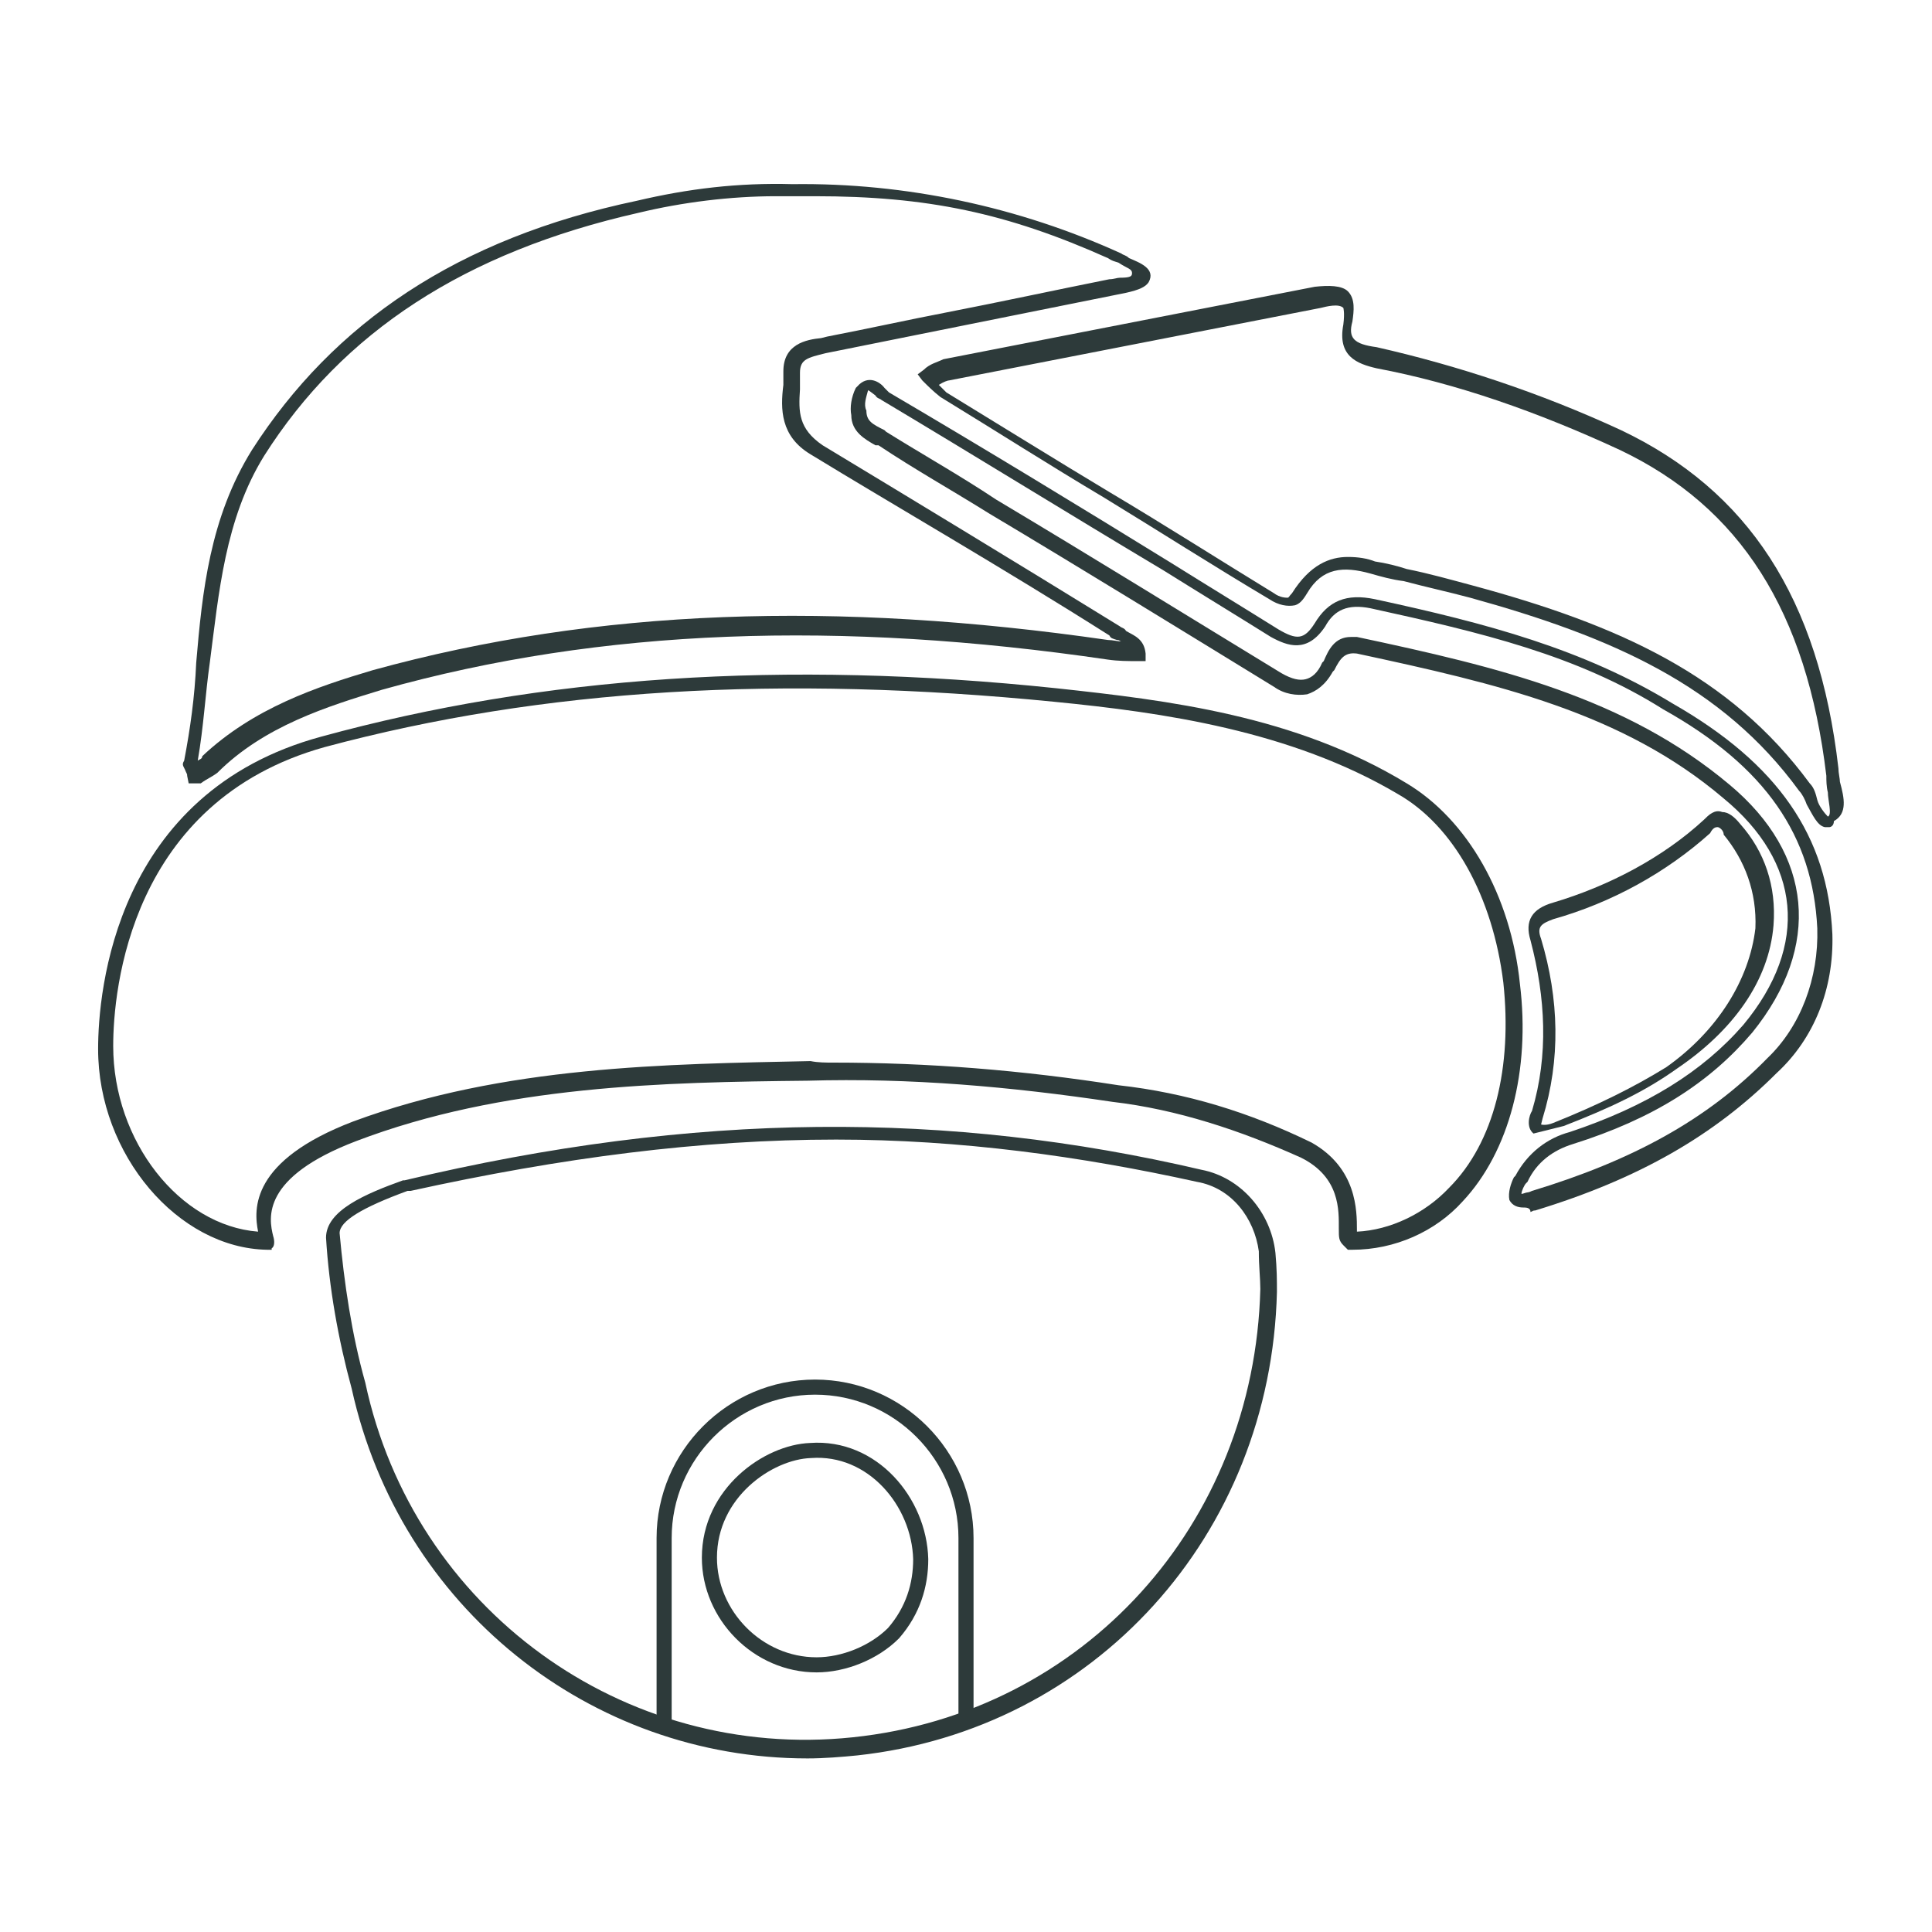 <?xml version="1.0" encoding="utf-8"?>
<!-- Generator: Adobe Illustrator 26.3.1, SVG Export Plug-In . SVG Version: 6.00 Build 0)  -->
<svg version="1.1" id="Réteg_1" xmlns="http://www.w3.org/2000/svg" xmlns:xlink="http://www.w3.org/1999/xlink" x="0px" y="0px"
	 viewBox="0 0 128 128" style="enable-background:new 0 0 128 128;" xml:space="preserve">
<style type="text/css">
	.st0{fill:#2D3A3A;}
	.st1{fill:none;stroke:#2D3A3A;stroke-miterlimit:10;}
</style>
<g>
	<path class="st0" d="M17.7,82.8c-5.9-0.1-11.2-6.3-11.2-13.3c0-3.8,1.1-17,14.8-20.7c14.6-4,30.6-5.1,48.7-3.2
		c7.4,0.8,15.8,1.8,23.2,6.3c4,2.4,6.9,7.4,7.5,13.3c0.7,5.7-0.7,11.1-3.8,14.4c-1.8,2-4.5,3.2-7.3,3.2h-0.3L89,82.5
		c-0.3-0.3-0.3-0.5-0.3-1.1c0-1.2,0.1-3.4-2.5-4.7c-4-1.8-8.2-3.2-12.5-3.7C67,72,60.3,71.4,53.5,71.6l0,0c-9.5,0.1-20.2,0.3-29.9,4
		c-6.3,2.4-5.8,5.1-5.5,6.3c0.1,0.3,0.1,0.7-0.1,0.8v0.1H17.7z M55.2,70.4c6.3,0,12.5,0.5,18.9,1.5c4.5,0.5,8.7,1.8,12.8,3.8
		c3,1.7,3,4.5,3,5.8v0.1c2.2-0.1,4.5-1.2,6.1-2.9c3-3,4.2-8,3.6-13.6c-0.7-5.7-3.3-10.4-7-12.5c-7.1-4.2-15.6-5.4-22.7-6.1
		c-18.1-1.8-33.9-0.9-48.4,3c-12.9,3.6-14,16.1-14,19.8c0,6.3,4.4,11.9,9.6,12.3c-0.3-1.5-0.5-4.7,6.3-7.3c10-3.7,20.8-3.8,30.3-4
		l0,0C54.2,70.4,54.7,70.4,55.2,70.4z"/>
	<path class="st0" d="M53.5,116.5c-14.4,0-27-10-30.2-24.5c-0.9-3.3-1.5-6.7-1.7-10c0-1.8,2.6-2.9,5.1-3.8h0.1
		c19.3-4.6,36.1-4.6,52.8-0.7c2.6,0.5,4.6,2.8,4.9,5.5c0.1,1.1,0.1,1.8,0.1,2.6c-0.4,16.1-12.1,29-27.8,30.7
		C55.8,116.4,54.6,116.5,53.5,116.5z M55.4,75.5c-9,0-18.2,1.2-28.2,3.4H27c-3,1.1-4.5,2-4.5,2.8c0.3,3.3,0.8,6.7,1.7,9.9
		c3.2,15,17.1,25.1,32.3,23.5c15.3-1.6,26.6-14.1,27-29.7c0-0.7-0.1-1.5-0.1-2.5c-0.3-2.2-1.8-4.2-4.1-4.6l0,0
		C71.6,76.6,63.6,75.5,55.4,75.5z"/>
	<path class="st0" d="M54.7,23.4c-1.2,0.3-1.7,0.4-1.7,1.3c0,0.3,0,0.7,0,1.1c-0.1,1.5-0.1,2.6,1.5,3.7c5.3,3.2,12.4,7.5,19.7,12
		c0.1,0.1,0.3,0.1,0.4,0.3c0.5,0.3,1.2,0.5,1.3,1.5v0.5h-0.5c-0.7,0-1.3,0-2-0.1c-17.7-2.6-33.5-2.1-48.1,2
		c-3.6,1.1-7.8,2.4-10.9,5.5c-0.4,0.3-0.7,0.4-1.1,0.7h-0.8l-0.1-0.5c0-0.1,0-0.1-0.1-0.3c-0.1-0.3-0.3-0.4-0.1-0.7
		c0.4-2.1,0.7-4.2,0.8-6.5c0.4-4.7,0.9-9.6,3.7-14.1c5.4-8.4,13.6-14,25.5-16.5c3.4-0.8,6.7-1.2,10.3-1.1l0,0
		c7.5-0.1,15,1.5,21.8,4.6c0.1,0.1,0.3,0.1,0.5,0.3c0.7,0.3,1.8,0.7,1.3,1.6c-0.2,0.3-0.6,0.5-1.5,0.7 M51.4,13
		c-3,0-6.2,0.4-9.1,1.1C30.8,16.7,22.7,22,17.5,30.2c-2.6,4.2-3,9.1-3.6,13.7c-0.3,2.1-0.4,4.2-0.8,6.5c0.1-0.1,0.3-0.1,0.3-0.3
		c3.4-3.2,7.6-4.6,11.3-5.7c14.9-4.1,30.7-4.6,48.7-2c0.3,0,0.7,0.1,0.9,0.1c-0.1,0-0.1-0.1-0.3-0.1c-0.3-0.1-0.4-0.1-0.5-0.3
		c-7.1-4.5-14.4-8.7-19.8-12c-2-1.2-2-3-1.8-4.6c0-0.3,0-0.7,0-0.9c0-1.8,1.5-2.1,2.5-2.2l0.4-0.1c2.6-0.5,5.3-1.1,7.9-1.6
		c3.6-0.7,7.3-1.5,10.8-2.2c0.3,0,0.5-0.1,0.7-0.1c0.7,0,0.8-0.1,0.8-0.3c0-0.3-0.3-0.3-0.9-0.7c-0.3-0.1-0.4-0.1-0.7-0.3
		c-6.7-3-12-4.1-19.4-4.1"/>
	<g>
		<path class="st0" d="M121.2,54.8c-0.1,0-0.1,0-0.3,0c-0.5-0.1-0.8-0.8-1.2-1.5c-0.1-0.3-0.3-0.7-0.5-0.9
			c-5.1-7-12.4-10.2-21.8-12.8c-1.5-0.4-2.9-0.7-4.4-1.1c-0.8-0.1-1.5-0.3-2.2-0.5c-1.8-0.5-3.2-0.4-4.2,1.3
			c-0.3,0.5-0.5,0.7-0.8,0.8c-0.5,0.1-1.1,0-1.7-0.4c-3.7-2.2-7.3-4.5-10.9-6.7c-3.7-2.2-7.3-4.5-10.9-6.7c-0.5-0.4-0.8-0.7-1.2-1.1
			l-0.3-0.4l0.4-0.3c0.4-0.4,0.9-0.5,1.3-0.7c4.1-0.8,8.2-1.6,12.3-2.4c4.1-0.8,8.2-1.6,12.3-2.4c0.9-0.1,1.8-0.1,2.2,0.3
			c0.5,0.5,0.4,1.3,0.3,2c-0.3,1.1,0.1,1.5,1.6,1.7c5.3,1.2,10.8,3,16.2,5.5c8.4,4,13.1,11.1,14.4,22.4c0,0.3,0.1,0.7,0.1,0.9
			c0.3,1.1,0.5,2.1-0.4,2.6C121.5,54.7,121.3,54.8,121.2,54.8z M89.3,36.9c0.7,0,1.3,0.1,1.8,0.3c0.7,0.1,1.5,0.3,2.1,0.5
			c1.5,0.3,2.9,0.7,4.4,1.1c9.6,2.6,17,5.9,22.3,13.1c0.3,0.3,0.4,0.7,0.5,1.1c0.1,0.4,0.5,0.9,0.7,1.1c0.3-0.1,0-1.1,0-1.6
			c-0.1-0.4-0.1-0.8-0.1-1.1c-1.3-10.9-5.7-17.8-13.7-21.6c-5.4-2.5-10.8-4.4-16.1-5.4c-1.3-0.3-2.6-0.8-2.2-2.9l0,0
			c0.1-0.8,0-1.1,0-1.1c-0.3-0.3-1.1-0.1-1.5,0c-4.1,0.8-8.2,1.6-12.3,2.4c-4.1,0.8-8.2,1.6-12.3,2.4c-0.1,0-0.4,0.1-0.7,0.3
			c0.1,0.1,0.4,0.4,0.5,0.5c3.6,2.2,7.3,4.5,10.8,6.6c3.7,2.2,7.3,4.5,10.9,6.7c0.4,0.3,0.8,0.3,0.9,0.3s0.1-0.1,0.3-0.3
			C86.8,37.4,88.1,36.9,89.3,36.9z"/>
	</g>
	<g>
		<path class="st0" d="M100.9,80c-0.3,0-0.7-0.1-0.9-0.5c-0.1-0.5,0.1-1.1,0.3-1.5l0.1-0.1c0.8-1.5,2.1-2.5,3.6-2.9
			c5.1-1.7,8.8-4,11.5-7.1c4.4-5.3,3.8-10.8-1.3-15c-6.7-5.7-15-7.6-24.3-9.6c-0.8-0.1-1.1,0.3-1.5,1.1l-0.1,0.1
			c-0.5,0.9-1.1,1.3-1.7,1.5c-0.7,0.1-1.5,0-2.2-0.5c-6.2-3.8-12.7-7.8-18.9-11.5c-2.4-1.5-4.9-2.9-7.3-4.5H58
			c-0.7-0.4-1.6-0.9-1.6-2c-0.1-0.5,0-1.2,0.3-1.8l0.1-0.1c0.7-0.8,1.5-0.3,1.8,0.1c0.1,0.1,0.1,0.1,0.3,0.3
			c6.3,3.7,12.7,7.6,18.7,11.3c2.4,1.5,4.7,2.9,7.1,4.4c1.2,0.7,1.7,0.7,2.4-0.4c0.9-1.5,2.1-2,4-1.6c7.4,1.6,13.8,3.3,19.7,6.9
			c7,4,10.3,8.8,10.6,15.3l0,0c0.1,3.6-1.2,6.9-3.7,9.2c-4.1,4.1-9.1,7-16,9.1c-0.1,0-0.1,0-0.3,0.1C101.4,80,101.1,80,100.9,80z
			 M89.5,42.2c0.1,0,0.3,0,0.4,0c9.4,2,17.8,4,24.7,9.8c5.5,4.6,6.1,10.7,1.5,16.4c-2.8,3.3-6.5,5.7-11.9,7.4
			c-1.3,0.4-2.4,1.2-3,2.5l-0.1,0.1c-0.1,0.1-0.3,0.5-0.3,0.7l0,0c0.1,0,0.3-0.1,0.4-0.1c0.1,0,0.3-0.1,0.3-0.1
			c6.6-2,11.6-4.7,15.6-8.8c2.2-2.1,3.4-5.3,3.3-8.6c-0.3-6.1-3.4-10.7-10.2-14.5c-5.7-3.6-12.1-5.1-19.4-6.7
			c-1.5-0.3-2.4,0.1-3,1.2c-1.2,1.8-2.5,1.3-3.6,0.7c-2.4-1.5-4.7-2.9-7.1-4.4c-6.2-3.7-12.5-7.6-18.7-11.3
			c-0.1-0.1-0.3-0.1-0.4-0.3c-0.4-0.3-0.5-0.4-0.5-0.3c-0.1,0.4-0.3,0.9-0.1,1.3c0,0.7,0.4,0.9,1.2,1.3l0.1,0.1
			c2.4,1.5,4.9,2.9,7.3,4.5c6.2,3.7,12.5,7.6,18.9,11.5c0.7,0.4,1.2,0.5,1.6,0.4c0.4-0.1,0.8-0.4,1.1-1.1l0.1-0.1
			C88,43.1,88.4,42.2,89.5,42.2z"/>
	</g>
	<g>
		<path class="st0" d="M101.6,75.1c-0.5-0.4-0.3-1.2-0.1-1.5c1.1-3.7,0.9-7.5-0.1-11.3c-0.4-1.3,0.1-2.1,1.5-2.5
			c3.7-1.1,7.3-3,10-5.5c0.3-0.3,0.7-0.7,1.2-0.5c0.4,0,0.8,0.3,1.2,0.8c1.6,1.8,2.4,4.1,2.2,6.7l0,0c-0.3,3.7-2.7,7-6.4,9.5
			c-2.1,1.5-4.4,2.6-7.5,3.8 M113.8,54.8c-0.1,0-0.3,0-0.5,0.4c-2.9,2.6-6.5,4.6-10.4,5.7c-0.8,0.3-1.1,0.5-0.8,1.3
			c1.2,4,1.3,8,0.1,11.9c-0.1,0.4-0.1,0.4-0.1,0.4s0.3,0.1,0.8-0.1c3-1.2,5.4-2.4,7.5-3.7c3.4-2.4,5.5-5.8,5.9-9.2
			c0.1-2.4-0.7-4.5-2.1-6.2C114.2,55,113.9,54.8,113.8,54.8L113.8,54.8z"/>
	</g>
	<path class="st1" d="M53.7,96.1c-2.8,0.1-6.7,2.8-6.7,7.1c0,3.8,3.2,7.1,7.1,7.1c1.8,0,3.8-0.8,5.1-2.1c1.3-1.5,1.8-3.2,1.8-4.9
		C60.9,99.5,57.8,95.8,53.7,96.1z"/>
</g>
<path class="st1" d="M64,114.1v-12.2c0-5.5-4.5-10-10-10c-5.5,0-10,4.5-10,10v12.4"/>
</svg>
